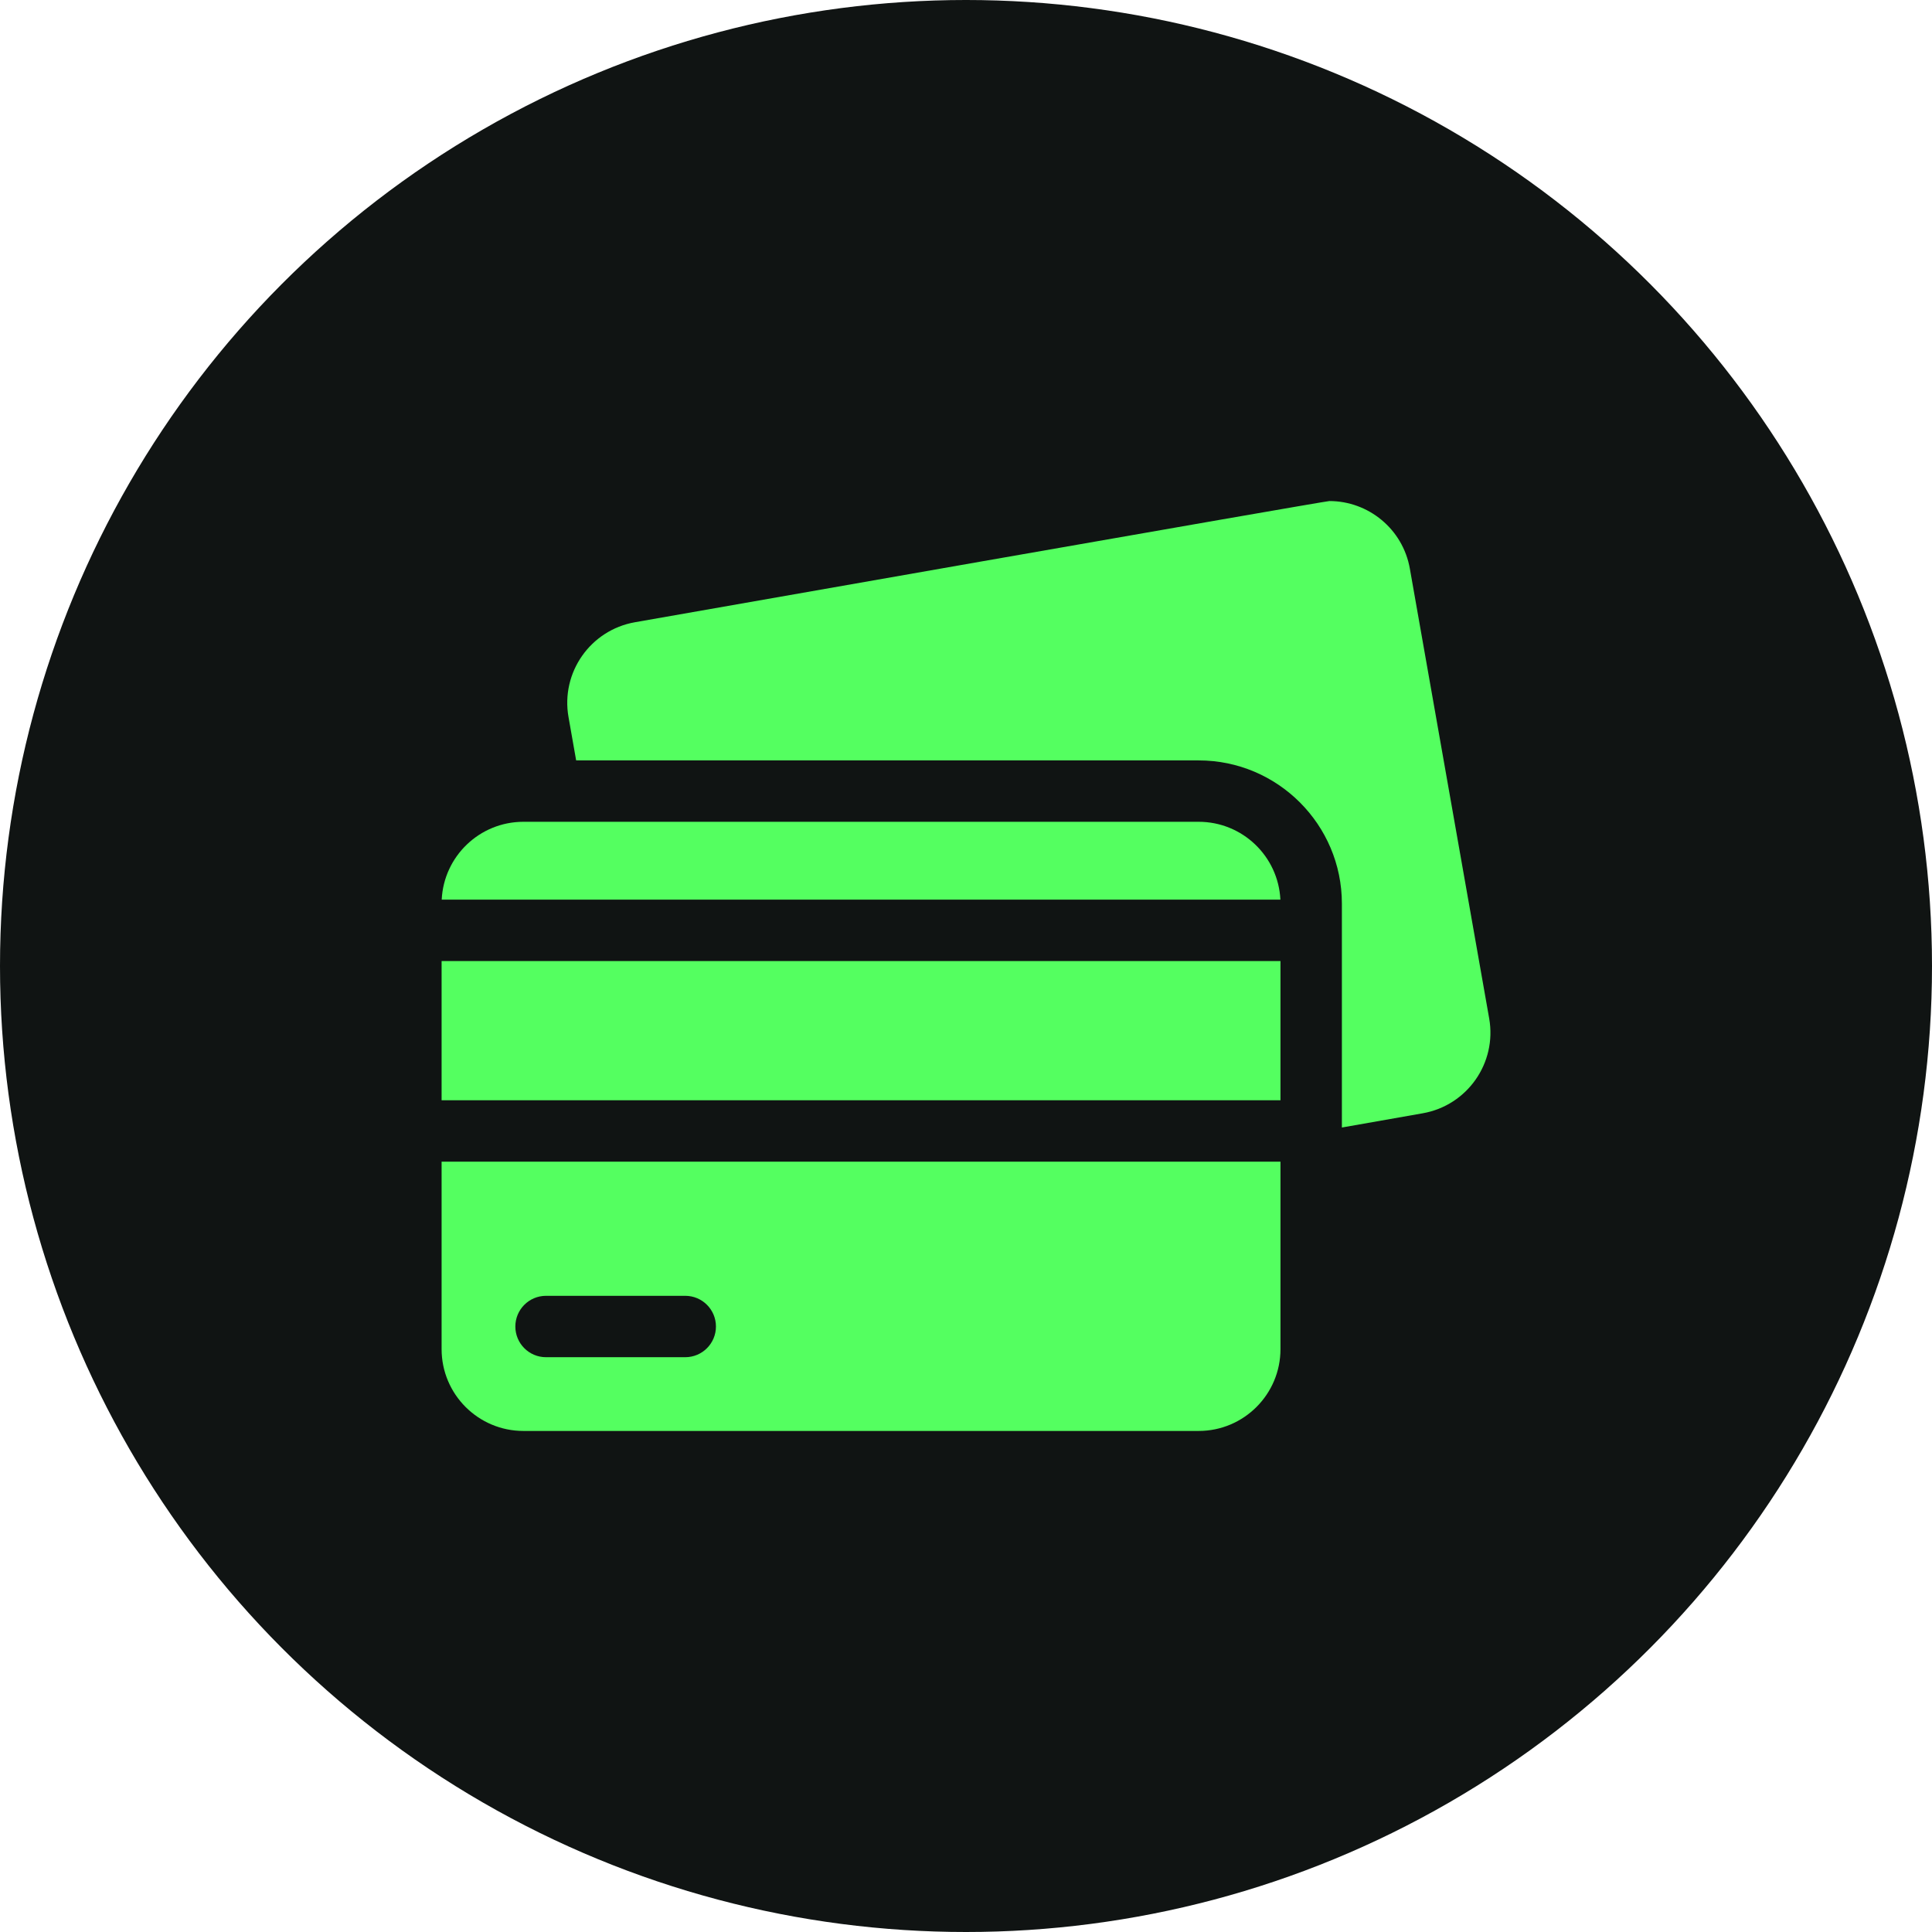 <?xml version="1.0" encoding="UTF-8"?> <svg xmlns="http://www.w3.org/2000/svg" width="70" height="70" viewBox="0 0 70 70" fill="none"><circle cx="35" cy="35" r="35" fill="#101413"></circle><g clip-path="url(#clip0_476_10727)"><path d="M53.956 36.901L51.082 20.605C50.829 19.166 49.578 18.154 48.166 18.154C47.995 18.154 23.004 22.545 23.004 22.545C21.391 22.83 20.314 24.367 20.598 25.98L20.875 27.551H43.43C46.291 27.551 48.619 29.879 48.619 32.74V34.82V39.864V40.852L51.55 40.336C53.163 40.051 54.24 38.513 53.956 36.901Z" fill="#54FF60"></path><path d="M46.394 42.089H16V48.88C16 50.518 17.328 51.846 18.965 51.846H43.429C45.066 51.846 46.394 50.518 46.394 48.88V42.089ZM24.828 49.174H19.783C19.169 49.174 18.672 48.676 18.672 48.062C18.672 47.448 19.169 46.95 19.783 46.95H24.828C25.442 46.95 25.94 47.448 25.94 48.062C25.94 48.676 25.442 49.174 24.828 49.174Z" fill="#54FF60"></path><path d="M16.004 32.596H46.391C46.315 31.026 45.018 29.775 43.429 29.775H18.965C17.376 29.775 16.079 31.026 16.004 32.596Z" fill="#54FF60"></path><path d="M16 34.82H46.394V39.864H16V34.82Z" fill="#54FF60"></path></g><defs><clipPath id="clip0_476_10727"><rect width="38" height="38" fill="white" transform="translate(16 16)"></rect></clipPath></defs></svg> 